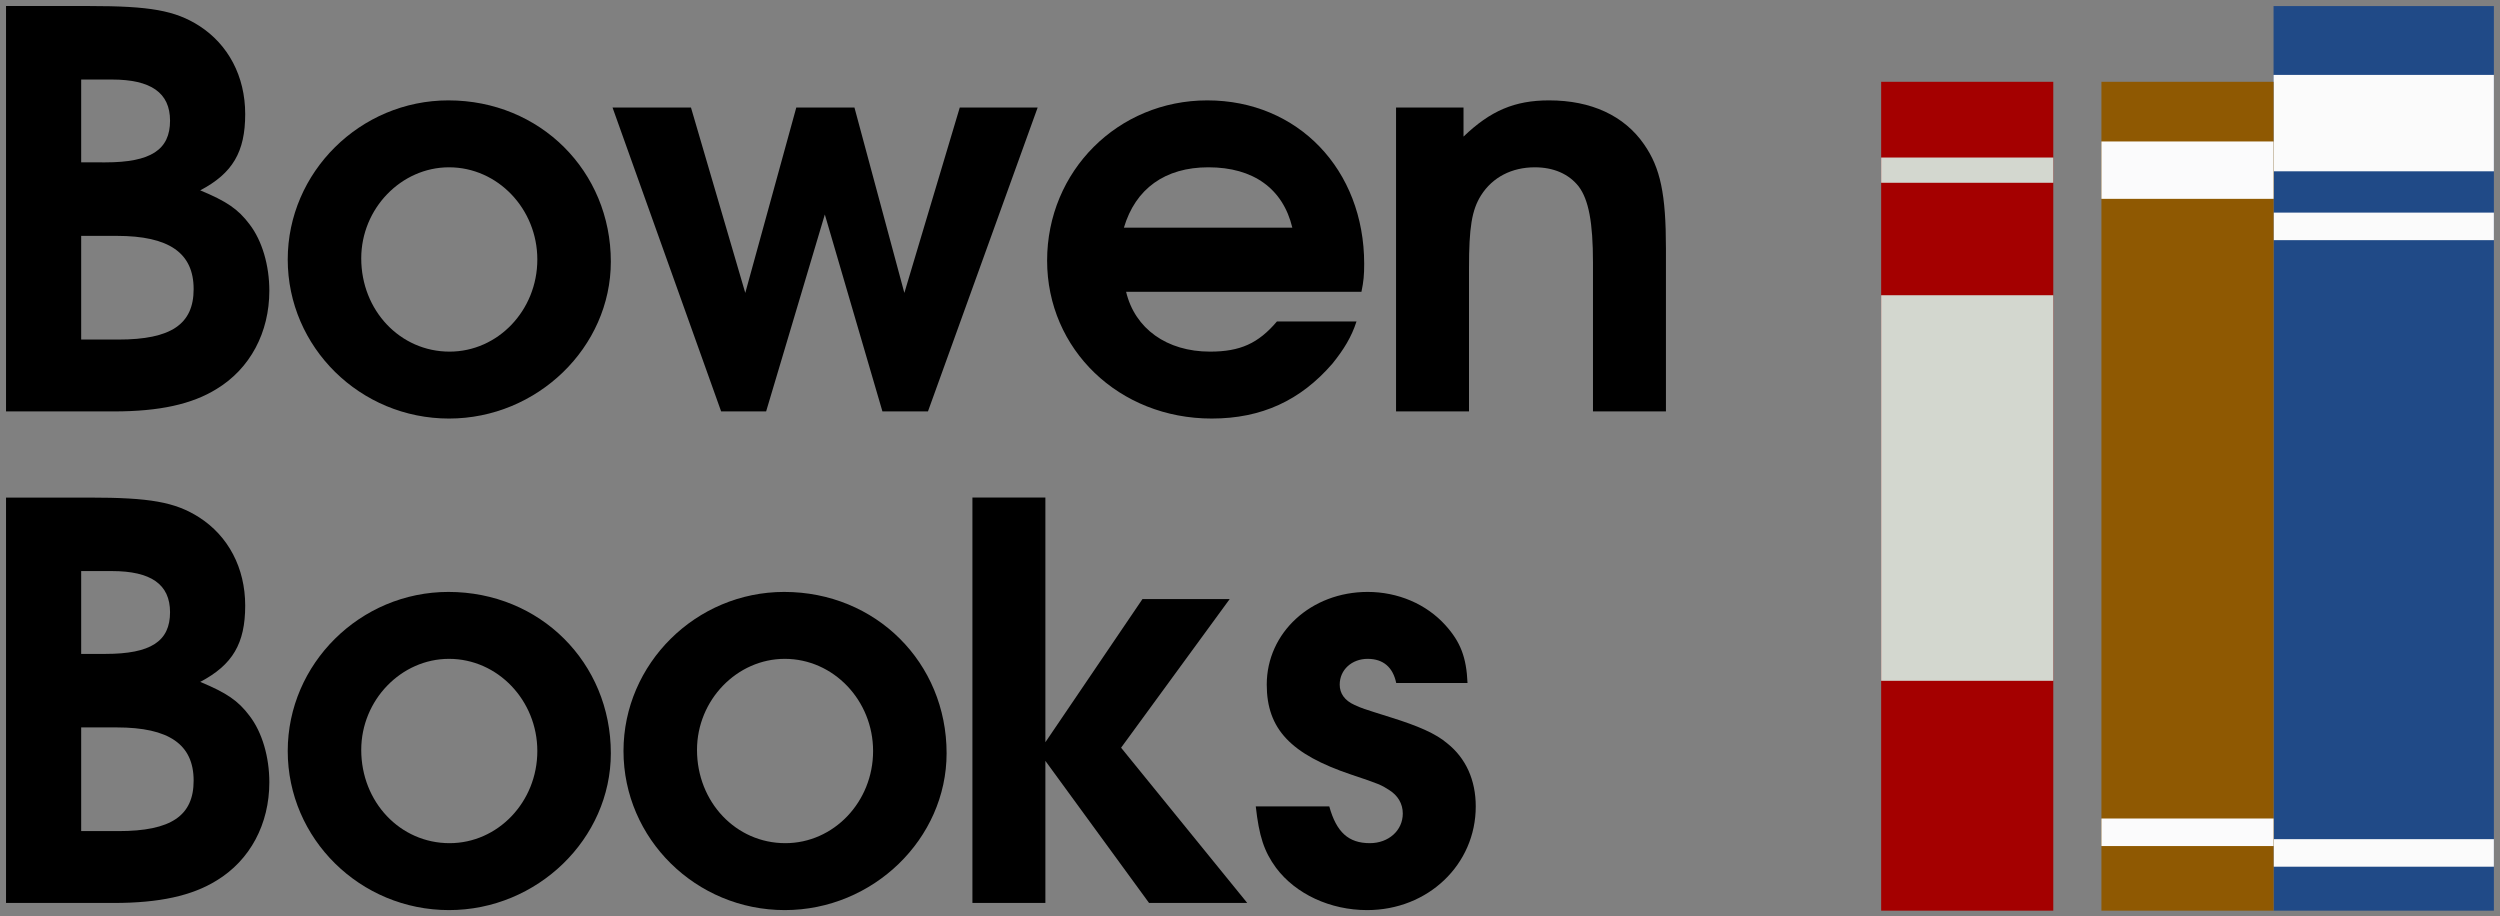 <?xml version="1.0" encoding="UTF-8" standalone="no"?>
<!-- Generator: Gravit.io -->

<svg
   xmlns:dc="http://purl.org/dc/elements/1.1/"
   xmlns:cc="http://creativecommons.org/ns#"
   xmlns:rdf="http://www.w3.org/1999/02/22-rdf-syntax-ns#"
   xmlns:svg="http://www.w3.org/2000/svg"
   xmlns="http://www.w3.org/2000/svg"
   xmlns:sodipodi="http://sodipodi.sourceforge.net/DTD/sodipodi-0.dtd"
   xmlns:inkscape="http://www.inkscape.org/namespaces/inkscape"
   style="isolation:isolate"
   viewBox="0 0 829.592 304"
   width="829.592"
   height="304"
   version="1.1"
   id="svg34"
   sodipodi:docname="BowenBooks.svg"
   inkscape:version="0.92.3 (2405546, 2018-03-11)">
  <rect x="0" y="0" width="829.592" height="304" fill="#808080" stroke="none"/>
  <sodipodi:namedview
     pagecolor="#ffffff"
     bordercolor="#666666"
     borderopacity="1"
     objecttolerance="10"
     gridtolerance="10"
     guidetolerance="10"
     inkscape:pageopacity="0"
     inkscape:pageshadow="2"
     inkscape:window-width="640"
     inkscape:window-height="480"
     id="namedview36"
     showgrid="false"
     fit-margin-top="2"
     fit-margin-left="2"
     fit-margin-right="2"
     fit-margin-bottom="2"
     inkscape:zoom="0.59777778"
     inkscape:cx="264.98819"
     inkscape:cy="-24.857293"
     inkscape:current-layer="text847" />
  <defs
     id="defs5">
    <clipPath
       id="_clipPath_kF4GfPrIUnuC0XTdXPQhHbMWKrZQAgT8">
      <rect
         width="450"
         height="450"
         id="rect2"
         x="0"
         y="0" />
    </clipPath>
  </defs>
  <g
     clip-path="url(#_clipPath_kF4GfPrIUnuC0XTdXPQhHbMWKrZQAgT8)"
     id="g32"
     transform="matrix(-0.703,0,0,0.703,876.069,-14.159)">
    <g
       id="Group">
      <rect
         x="69"
         y="23"
         width="104"
         height="429"
         id="rect7"
         style="fill:#204a87" />
      <rect
         x="69"
         y="55.5"
         width="104"
         height="45.5"
         id="rect9"
         style="fill:#fbfbfb" />
      <rect
         x="69"
         y="120.5"
         width="104"
         height="13"
         id="rect11"
         style="fill:#fbfbfb" />
      <rect
         x="69"
         y="416.25"
         width="104"
         height="13"
         id="rect13"
         style="fill:#fbfbfb" />
    </g>
    <g
       id="g22"
       transform="translate(-22.773)">
      <rect
         x="299.75"
         y="58.75"
         width="81.25"
         height="393.25"
         id="rect16"
         style="fill:#a40000" />
      <rect
         x="299.75"
         y="159.5"
         width="81.25"
         height="182"
         id="rect18"
         style="fill:#d3d7cf" />
      <rect
         x="299.75"
         y="94.5"
         width="81.25"
         height="11.917"
         id="rect20"
         style="fill:#d3d7cf" />
    </g>
    <g
       id="g30">
      <rect
         x="173"
         y="58.75"
         width="81.25"
         height="393.25"
         id="rect24"
         style="fill:#8f5902" />
      <rect
         x="173"
         y="406.5"
         width="81.25"
         height="13"
         id="rect26"
         style="fill:#fbfbfc" />
      <rect
         x="173"
         y="86.917"
         width="81.25"
         height="27.083"
         id="rect28"
         style="fill:#fbfbfc" />
    </g>
  </g>
  <g
     aria-label="Bowen
Books"
     style="font-style:normal;font-weight:normal;font-size:182.033px;line-height:1.25;font-family:sans-serif;letter-spacing:0px;word-spacing:0px;fill:#000000;fill-opacity:1;stroke:none;stroke-width:4.551"
     id="text847">
    <path
       d="M 2,136.523 H 37.861 c 14.927,0 25.849,-2.366 34.04,-7.463 11.104,-6.735 17.475,-18.749 17.475,-32.584 0,-8.374 -2.366,-16.565 -6.553,-22.026 C 79,69.352 75.177,66.804 66.44,63.163 77.18,57.52 81.367,50.421 81.367,37.861 81.367,25.3 75.724,14.742 66.076,8.553 58.066,3.456 49.693,2 29.669,2 H 2 Z M 26.939,112.676 V 78.272 h 11.832 c 17.293,0 25.485,5.643 25.485,17.657 0,11.65 -7.463,16.747 -24.939,16.747 z m 0,-58.797 V 26.392 h 10.194 c 12.924,0 19.296,4.369 19.296,13.653 0,9.648 -6.371,13.835 -21.48,13.835 z"
       style="font-style:normal;font-variant:normal;font-weight:600;font-stretch:normal;font-family:'URW Gothic L';-inkscape-font-specification:'URW Gothic L Semi-Bold';letter-spacing:-5.196px;fill:#000000;stroke-width:4.551"
       id="path830" />
    <path
       d="m 148.816,33.31 c -29.307,0 -53.336,23.846 -53.336,52.79 0,29.125 24.028,52.79 53.518,52.79 29.307,0 53.7,-23.664 53.7,-52.062 0,-30.036 -23.482,-53.518 -53.882,-53.518 z m 0.182,22.208 c 16.201,0 29.307,13.835 29.307,30.582 0,16.929 -13.106,30.582 -29.125,30.582 -16.383,0 -29.307,-13.653 -29.307,-30.946 0,-16.565 13.288,-30.218 29.125,-30.218 z"
       style="font-style:normal;font-variant:normal;font-weight:600;font-stretch:normal;font-family:'URW Gothic L';-inkscape-font-specification:'URW Gothic L Semi-Bold';letter-spacing:-5.196px;fill:#000000;stroke-width:4.551"
       id="path832" />
    <path
       d="m 239.301,136.523 h 14.927 l 19.478,-65.35 19.114,65.35 h 15.109 L 344.334,35.676 H 318.485 L 300.1,97.204 283.535,35.676 H 264.239 L 247.31,97.204 229.289,35.676 h -26.031 z"
       style="font-style:normal;font-variant:normal;font-weight:600;font-stretch:normal;font-family:'URW Gothic L';-inkscape-font-specification:'URW Gothic L Semi-Bold';letter-spacing:-5.196px;fill:#000000;stroke-width:4.551"
       id="path834" />
    <path
       d="m 451.776,96.839 c 0.728,-3.459 0.91,-5.643 0.91,-9.284 0,-31.31 -22.026,-54.246 -52.062,-54.246 -29.671,0 -53.154,23.482 -53.154,53.154 0,29.489 23.846,52.426 54.61,52.426 16.565,0 29.489,-6.007 40.047,-18.203 3.823,-4.733 6.371,-8.92 8.009,-14.017 H 423.743 c -6.189,7.281 -12.196,10.012 -22.208,10.012 -14.381,0 -24.939,-7.645 -27.851,-19.842 z m -78.82,-21.298 c 3.823,-12.924 13.653,-20.024 28.033,-20.024 14.927,0 24.757,7.099 27.851,20.024 z"
       style="font-style:normal;font-variant:normal;font-weight:600;font-stretch:normal;font-family:'URW Gothic L';-inkscape-font-specification:'URW Gothic L Semi-Bold';letter-spacing:-5.196px;fill:#000000;stroke-width:4.551"
       id="path836" />
    <path
       d="m 463.259,136.523 h 24.21 V 89.012 c 0,-13.47 0.91,-19.296 4.005,-24.21 3.823,-6.007 10.194,-9.284 17.839,-9.284 6.189,0 11.286,2.184 14.563,6.371 3.277,4.369 4.733,11.832 4.733,25.303 v 49.331 h 24.21 V 82.459 c 0,-18.021 -1.82,-26.759 -7.281,-34.586 -6.553,-9.466 -17.475,-14.563 -31.492,-14.563 -11.468,0 -19.478,3.459 -28.397,12.014 v -9.648 h -22.39 z"
       style="font-style:normal;font-variant:normal;font-weight:600;font-stretch:normal;font-family:'URW Gothic L';-inkscape-font-specification:'URW Gothic L Semi-Bold';letter-spacing:-5.196px;fill:#000000;stroke-width:4.551"
       id="path838" />
    <path
       d="M 2,299.634 H 37.861 c 14.927,0 25.849,-2.366 34.04,-7.463 11.104,-6.735 17.475,-18.749 17.475,-32.584 0,-8.374 -2.366,-16.565 -6.553,-22.026 -3.823,-5.097 -7.645,-7.645 -16.383,-11.286 10.74,-5.643 14.927,-12.742 14.927,-25.303 0,-12.56 -5.643,-23.118 -15.291,-29.307 -8.009,-5.097 -16.383,-6.553 -36.407,-6.553 H 2 Z M 26.939,275.787 v -34.404 h 11.832 c 17.293,0 25.485,5.643 25.485,17.657 0,11.65 -7.463,16.747 -24.939,16.747 z m 0,-58.797 v -27.487 h 10.194 c 12.924,0 19.296,4.369 19.296,13.653 0,9.648 -6.371,13.835 -21.48,13.835 z"
       style="font-style:normal;font-variant:normal;font-weight:600;font-stretch:normal;font-family:'URW Gothic L';-inkscape-font-specification:'URW Gothic L Semi-Bold';letter-spacing:-5.196px;fill:#000000;stroke-width:4.551"
       id="path840" />
    <path
       d="m 148.816,196.421 c -29.307,0 -53.336,23.846 -53.336,52.79 0,29.125 24.028,52.79 53.518,52.79 29.307,0 53.7,-23.664 53.7,-52.062 0,-30.036 -23.482,-53.518 -53.882,-53.518 z m 0.182,22.208 c 16.201,0 29.307,13.835 29.307,30.582 0,16.929 -13.106,30.582 -29.125,30.582 -16.383,0 -29.307,-13.653 -29.307,-30.946 0,-16.565 13.288,-30.218 29.125,-30.218 z"
       style="font-style:normal;font-variant:normal;font-weight:600;font-stretch:normal;font-family:'URW Gothic L';-inkscape-font-specification:'URW Gothic L Semi-Bold';letter-spacing:-5.196px;fill:#000000;stroke-width:4.551"
       id="path842" />
    <path
       d="m 260.235,196.421 c -29.307,0 -53.336,23.846 -53.336,52.79 0,29.125 24.028,52.79 53.518,52.79 29.307,0 53.7,-23.664 53.7,-52.062 0,-30.036 -23.482,-53.518 -53.882,-53.518 z m 0.182,22.208 c 16.201,0 29.307,13.835 29.307,30.582 0,16.929 -13.106,30.582 -29.125,30.582 -16.383,0 -29.307,-13.653 -29.307,-30.946 0,-16.565 13.288,-30.218 29.125,-30.218 z"
       style="font-style:normal;font-variant:normal;font-weight:600;font-stretch:normal;font-family:'URW Gothic L';-inkscape-font-specification:'URW Gothic L Semi-Bold';letter-spacing:-5.196px;fill:#000000;stroke-width:4.551"
       id="path844" />
    <path
       d="m 322.686,299.634 h 24.21 V 252.487 l 34.404,47.147 h 32.584 L 372.017,248.118 408.06,198.787 h -28.943 l -32.22,47.511 V 165.111 H 322.686 Z"
       style="font-style:normal;font-variant:normal;font-weight:600;font-stretch:normal;font-family:'URW Gothic L';-inkscape-font-specification:'URW Gothic L Semi-Bold';letter-spacing:-5.196px;fill:#000000;stroke-width:4.551"
       id="path846" />
    <path
       d="m 416.712,267.596 c 1.092,9.83 2.731,14.927 6.735,20.388 6.553,8.738 18.021,14.017 30.218,14.017 20.206,0 36.043,-15.109 36.043,-34.404 0,-8.738 -3.277,-16.019 -9.466,-20.934 -3.823,-3.277 -9.83,-5.825 -18.567,-8.556 -9.83,-3.095 -9.83,-3.095 -12.196,-4.187 -3.277,-1.456 -4.915,-3.823 -4.915,-6.735 0,-4.915 4.005,-8.556 9.284,-8.556 5.097,0 8.374,2.731 9.466,8.009 h 23.664 c -0.364,-8.556 -2.366,-13.653 -7.281,-19.114 -6.371,-7.099 -15.837,-11.104 -25.849,-11.104 -18.749,0 -33.494,13.47 -33.494,30.764 0,14.745 8.009,23.118 28.033,29.853 9.284,3.095 10.012,3.459 12.56,5.097 2.913,1.82 4.551,4.551 4.551,7.827 0,5.643 -4.733,9.83 -10.922,9.83 -7.099,0 -11.104,-3.641 -13.47,-12.196 z"
       style="font-style:normal;font-variant:normal;font-weight:600;font-stretch:normal;font-family:'URW Gothic L';-inkscape-font-specification:'URW Gothic L Semi-Bold';letter-spacing:-5.196px;fill:#000000;stroke-width:4.551"
       id="path848" />
  </g>
</svg>
